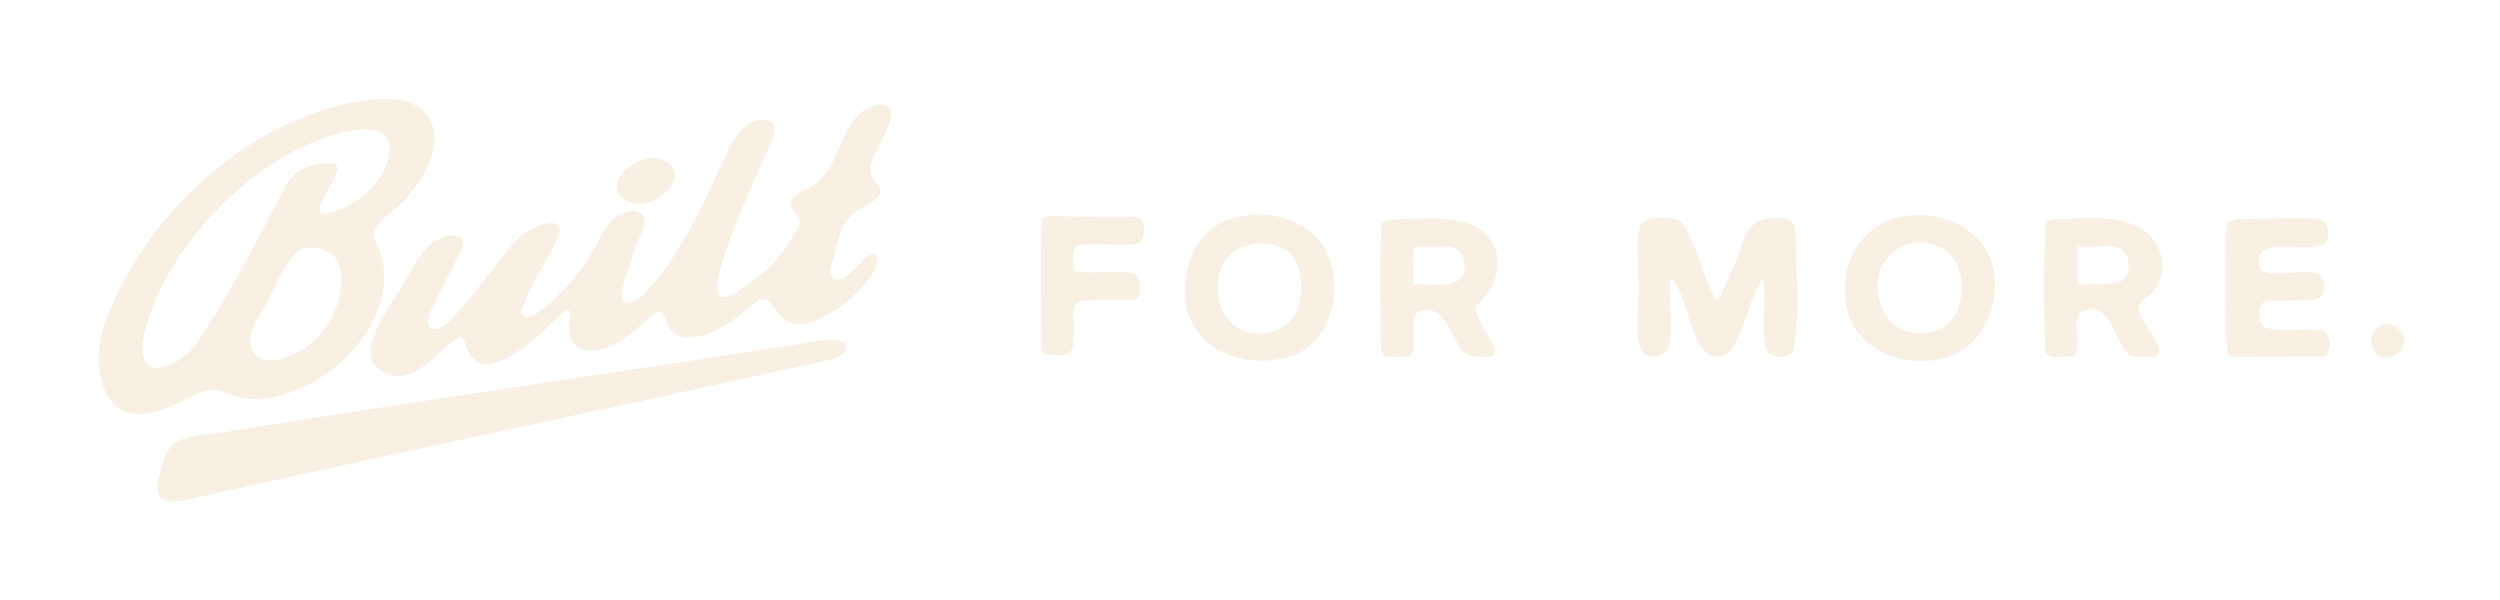 <svg width="329" height="79" viewBox="0 0 329 79" fill="none" xmlns="http://www.w3.org/2000/svg">
<g filter="url(#filter0_d_589_2023)">
<path d="M84.654 26.778C87.033 26.445 90.141 23.718 88.224 21.609C85.822 19.373 81.002 22.29 81.187 24.677C81.123 26.115 83.147 26.991 84.505 26.795L84.654 26.778Z" fill="#F7F0E3"/>
<path d="M116.191 13.787C110.885 13.921 110.974 20.872 107.947 23.646C106.968 24.776 104.965 25.143 104.142 26.349C103.491 27.435 105.717 28.425 105.245 29.433C102.927 34.382 99.851 36.57 96.808 38.504C89.871 42.913 100.1 22.189 101.416 18.772C101.752 17.932 102.345 16.745 101.543 16.066C98.111 14.633 96.101 19.08 95.135 21.279C93.205 25.389 89.487 34.039 84.597 38.84C83.784 39.779 81.667 40.635 81.791 38.728C82.085 36.895 82.901 35.04 83.431 33.223C83.641 31.704 86.356 28.121 83.481 27.777C81.516 27.695 79.986 29.257 79.268 30.752C78.034 33.249 76.74 35.326 74.777 37.513C74.015 38.385 69.131 43.534 68.628 41.006C69.622 37.662 71.899 34.576 73.308 31.462C75.129 27.58 69.219 29.964 68.011 31.556C64.927 35.013 62.294 39.138 59.024 42.398C58.509 42.864 57.758 43.408 57.049 43.318C55.752 42.995 56.505 41.318 56.9 40.475C58.097 37.969 59.59 35.31 60.752 32.795C60.912 32.331 61.096 31.727 60.745 31.322C60.441 30.953 59.702 30.885 58.929 31.062C56.03 31.693 54.856 34.431 53.553 36.52C51.944 39.913 44.78 47.737 51.856 49.478C55.577 49.811 57.621 45.897 60.385 44.413C60.751 44.349 61.002 44.604 61.177 45.07C63.031 52.127 70.999 44.118 73.653 41.52C74.891 40.394 75.151 40.497 74.911 42.535C74.816 43.951 75.147 45.493 76.692 46.007C80.109 46.962 83.703 43.311 86.165 41.213C86.795 40.799 87.193 40.998 87.478 41.683C88.736 47.147 95.619 43.18 98.228 40.741C98.885 40.22 99.603 39.446 100.488 39.347C101.424 39.313 101.809 40.463 102.323 41.099C102.953 41.988 103.939 42.639 105.122 42.653C108.81 42.601 114.561 37.74 115.445 34.635C115.613 33.541 114.866 33.198 114.127 33.777C113.035 34.566 112.081 36.159 110.738 36.702C109.529 37.237 109.024 36.03 109.313 35.135C110.268 32.544 110.209 29.468 112.732 27.765C113.709 27.115 115.132 26.67 115.69 25.68C116.311 24.457 114.453 23.598 114.517 22.411C114.251 20.354 119.301 14.664 116.382 13.816L116.191 13.787Z" fill="#F7F0E3"/>
<path d="M21.324 53.912C23.169 53.324 24.829 52.262 26.729 51.504C28.313 50.845 29.812 51.783 31.297 52.219C32.799 52.637 34.389 52.607 35.924 52.298C45.339 50.293 53.637 40.039 49.448 31.847C48.403 29.727 50.956 28.53 52.34 27.183C59.644 20.351 59.076 11.286 47.67 13.28C31.752 15.76 18.419 29.449 13.771 42.632C11.935 47.393 13.004 56.81 21.092 53.986L21.324 53.912ZM44.808 38.251C44.285 42.134 41.35 46.109 36.902 47.241C32.948 48.305 32.072 44.894 33.743 42.184C35.678 39.294 36.816 35.443 39.262 32.972C40.651 32.167 43.002 32.7 43.944 33.693C45.045 34.829 44.976 36.783 44.831 38.074L44.808 38.251ZM19.558 41.879C22.766 32.058 32.748 21.114 43.877 17.732C46.408 17.004 51.277 15.954 51.28 19.471C51.183 23.515 47.381 27.014 43.108 28.125C41.571 28.363 42.063 27.025 42.518 26.234C42.842 25.175 45.587 21.81 43.772 21.467C42.235 21.367 39.987 21.883 38.821 22.912C37.938 23.686 37.488 24.659 37.007 25.605C33.978 31.364 28.389 42.124 25.06 46.244C19.835 50.494 17.445 48.221 19.485 42.111L19.558 41.879Z" fill="#F7F0E3"/>
<path d="M108.277 44.804C82.529 48.792 56.658 52.528 30.925 56.631C28.384 57.232 25.297 56.933 23.039 58.252C21.52 59.413 21.297 61.612 20.821 63.295C20.728 63.688 20.619 64.812 20.946 65.258C22.006 66.773 25.062 65.539 26.703 65.299C53.976 59.191 81.359 53.521 108.655 47.456C112.03 46.863 112.625 44.41 108.509 44.779L108.277 44.804Z" fill="#F7F0E3"/>
<path d="M141.569 35.675C143.305 36.142 147.492 35.477 149.363 36.029C150.24 36.556 150.119 38.828 149.678 39.236C149.365 39.559 148.572 39.463 147.725 39.459C145.825 39.5 143.719 39.36 141.927 39.66C140.762 40.407 141.517 42.966 141.268 44.304C141.358 46.075 140.95 46.908 138.989 46.726C137.932 46.669 137.051 46.707 137.065 45.527C137.09 40.004 136.827 34.412 137.132 28.916C137.296 28.521 137.92 28.456 138.611 28.44C142.074 28.522 145.199 28.605 148.705 28.558C150.786 28.228 150.739 30.287 150.329 31.578C150.051 32.121 149.284 32.178 148.492 32.19C146.436 32.374 143.716 31.897 141.754 32.309C141.136 32.636 141.119 34.761 141.429 35.547L141.569 35.675Z" fill="#F7F0E3"/>
<path d="M162.43 28.704C166.379 27.477 171.553 28.644 174.016 32.192C176.965 36.749 175.77 44.107 170.62 46.65C165.061 48.662 157.828 47.063 156.172 40.554C155.286 35.916 157.139 30.043 162.168 28.785L162.43 28.704ZM168.014 32.372C165.295 31.35 161.624 32.517 160.645 35.435C159.392 39.121 161.099 43.883 165.595 43.903C168.079 43.958 170.531 42.369 171.001 39.883C171.605 37.255 171.178 33.336 168.225 32.407L168.014 32.372Z" fill="#F7F0E3"/>
<path d="M185.478 46.881C185.126 47.018 184.202 46.991 183.352 46.98C182.328 46.958 181.833 46.949 181.733 46.099C181.737 41.287 181.487 36.644 181.72 31.828C181.796 30.995 181.629 30.107 181.896 29.303C183.693 28.498 186.281 28.913 188.367 28.711C191.027 28.868 194.206 29.06 195.968 31.307C198.182 34.233 196.918 38.034 194.258 40.218C193.869 40.982 194.733 42.061 195.113 42.897C195.396 43.79 197.058 45.546 196.698 46.626C195.97 47.207 194.29 46.988 193.376 46.786C192.524 46.529 192.009 45.604 191.386 44.468C190.38 42.49 189.267 40.063 186.704 40.991C185.136 42.123 186.689 45.274 185.649 46.781L185.478 46.881ZM189.865 32.517C189.686 32.508 187.209 32.442 186.366 32.472C185.747 32.687 186.077 33.321 185.964 34.074C185.937 34.892 185.947 36.101 185.941 36.773C185.954 37.36 185.816 37.456 186.473 37.429C188.44 37.254 191.941 38.273 192.638 35.761C193.236 34.03 191.742 31.96 189.945 32.484L189.865 32.517Z" fill="#F7F0E3"/>
<path d="M221.228 29.175C223.323 31.989 223.976 36.458 225.924 39.443C226.093 39.486 226.27 39.265 226.458 38.907C226.817 38.176 227.589 36.35 228.029 35.374C229.285 33.135 229.312 29.303 232.351 28.812C233.99 28.569 236.074 28.437 236.288 30.215C236.294 35.426 236.996 41.175 235.956 46.274C235.324 47.358 232.65 47.118 232.369 45.811C231.944 43.8 232.177 41.673 232.174 39.638C232.201 38.405 232.249 36.671 231.897 36.796C230.015 39.551 229.685 43.807 227.549 46.405C222.833 49.195 222.34 39.694 220.403 37.128C220.125 36.642 219.899 36.543 219.81 37.149C219.596 39.11 219.985 41.966 219.871 44.057C219.808 45.097 219.626 46.123 218.853 46.576C213.888 48.746 215.942 39.846 215.62 37.215C215.716 34.72 215.065 31.836 215.954 29.508C216.794 28.374 219.678 28.479 221.012 29.016L221.228 29.175Z" fill="#F7F0E3"/>
<path d="M249.287 28.734C254.742 27.197 261.614 29.849 262.463 36.078C263.019 40.329 260.927 45.338 256.697 46.855C250.433 49.06 242.452 45.548 242.824 38.179C242.624 34.194 245.136 29.994 249.031 28.829L249.287 28.734ZM254.868 32.359C251.825 30.871 247.997 32.958 247.221 36.216C246.662 39.078 247.914 42.798 250.936 43.552C253.531 44.498 256.745 43.339 257.709 40.636C258.699 37.81 258.19 33.571 255.062 32.438L254.868 32.359Z" fill="#F7F0E3"/>
<path d="M272.874 46.824C271.996 46.923 269.122 47.469 269.158 46.095C269.013 41.314 268.843 36.636 269.13 31.82C269.292 30.978 268.866 29.742 269.482 29.095C270.407 28.654 272.159 28.896 273.297 28.737C276.813 28.571 281.188 28.615 283.484 31.639C285.127 33.903 284.953 37.372 282.605 39.046C282.244 39.315 281.864 39.675 281.6 40.04C280.453 41.645 286.695 46.907 282.97 46.949C281.881 46.992 280.331 47.143 279.727 46.205C278.116 44.225 277.608 39.669 274.093 40.897C272.445 41.905 273.994 45.25 273.05 46.737L272.874 46.824ZM277.313 32.416C277.259 32.416 275.94 32.483 274.819 32.483C273.836 32.527 273.325 32.373 273.401 32.638C273.402 33.139 273.353 34.064 273.353 34.966C273.353 36.006 273.486 37.027 273.486 37.311C273.346 37.596 274.155 37.376 275.385 37.432C276.018 37.406 276.71 37.373 277.378 37.349C278.078 37.325 278.714 37.267 279.25 36.905C279.877 36.396 280.112 35.769 280.133 35.098C280.155 34.378 280.027 33.597 279.519 33.096C279.039 32.623 278.294 32.334 277.49 32.417C277.39 32.419 277.402 32.418 277.313 32.416Z" fill="#F7F0E3"/>
<path d="M297.652 35.586C299.341 36.533 302.995 35.405 304.892 35.986C306.336 36.677 306.265 39.571 304.219 39.455C302.581 39.534 301.086 39.6 299.372 39.572C298.57 39.556 297.918 39.596 297.591 40.115C297.092 40.873 297.209 42.613 297.983 43.038C299.994 43.845 303.369 43.086 305.524 43.47C306.653 43.759 306.84 45.697 306.213 46.604C306.045 46.798 305.805 46.891 305.496 46.924C301.892 46.915 298.319 46.936 294.611 47.007C294.164 46.974 293.507 47.017 293.251 46.599C292.54 43.393 293.211 40.026 292.878 36.863C293.198 34.509 292.62 31.762 293.184 29.359C293.953 28.582 295.482 28.871 296.517 28.779C298.717 28.797 300.896 28.716 303.122 28.742C303.502 28.748 304.979 28.648 305.627 28.999C306.486 29.428 306.541 31.205 306.112 31.833C304.055 33.876 295.814 30.245 297.493 35.425L297.652 35.586Z" fill="#F7F0E3"/>
<path d="M312.598 46.352C312.033 45.742 311.941 45.069 312.126 44.42C312.322 43.735 312.761 43.058 313.418 42.787C314.03 42.536 314.789 42.628 315.476 43.129C316.259 43.73 316.512 44.506 316.387 45.206C316.249 45.98 315.617 46.582 314.883 46.877C314.214 47.146 313.386 47.23 312.65 46.6C312.57 46.524 312.671 46.429 312.598 46.352Z" fill="#F7F0E3"/>
</g>
<defs>
<filter id="filter0_d_589_2023" x="0.9" y="0.9" width="327.617" height="77.2" filterUnits="userSpaceOnUse" color-interpolation-filters="sRGB">
<feFlood flood-opacity="0" result="BackgroundImageFix"/>
<feColorMatrix in="SourceAlpha" type="matrix" values="0 0 0 0 0 0 0 0 0 0 0 0 0 0 0 0 0 0 127 0" result="hardAlpha"/>
<feOffset/>
<feGaussianBlur stdDeviation="6.05"/>
<feComposite in2="hardAlpha" operator="out"/>
<feColorMatrix type="matrix" values="0 0 0 0 0 0 0 0 0 0 0 0 0 0 0 0 0 0 0.5 0"/>
<feBlend mode="normal" in2="BackgroundImageFix" result="effect1_dropShadow_589_2023"/>
<feBlend mode="normal" in="SourceGraphic" in2="effect1_dropShadow_589_2023" result="shape"/>
</filter>
</defs>
</svg>

